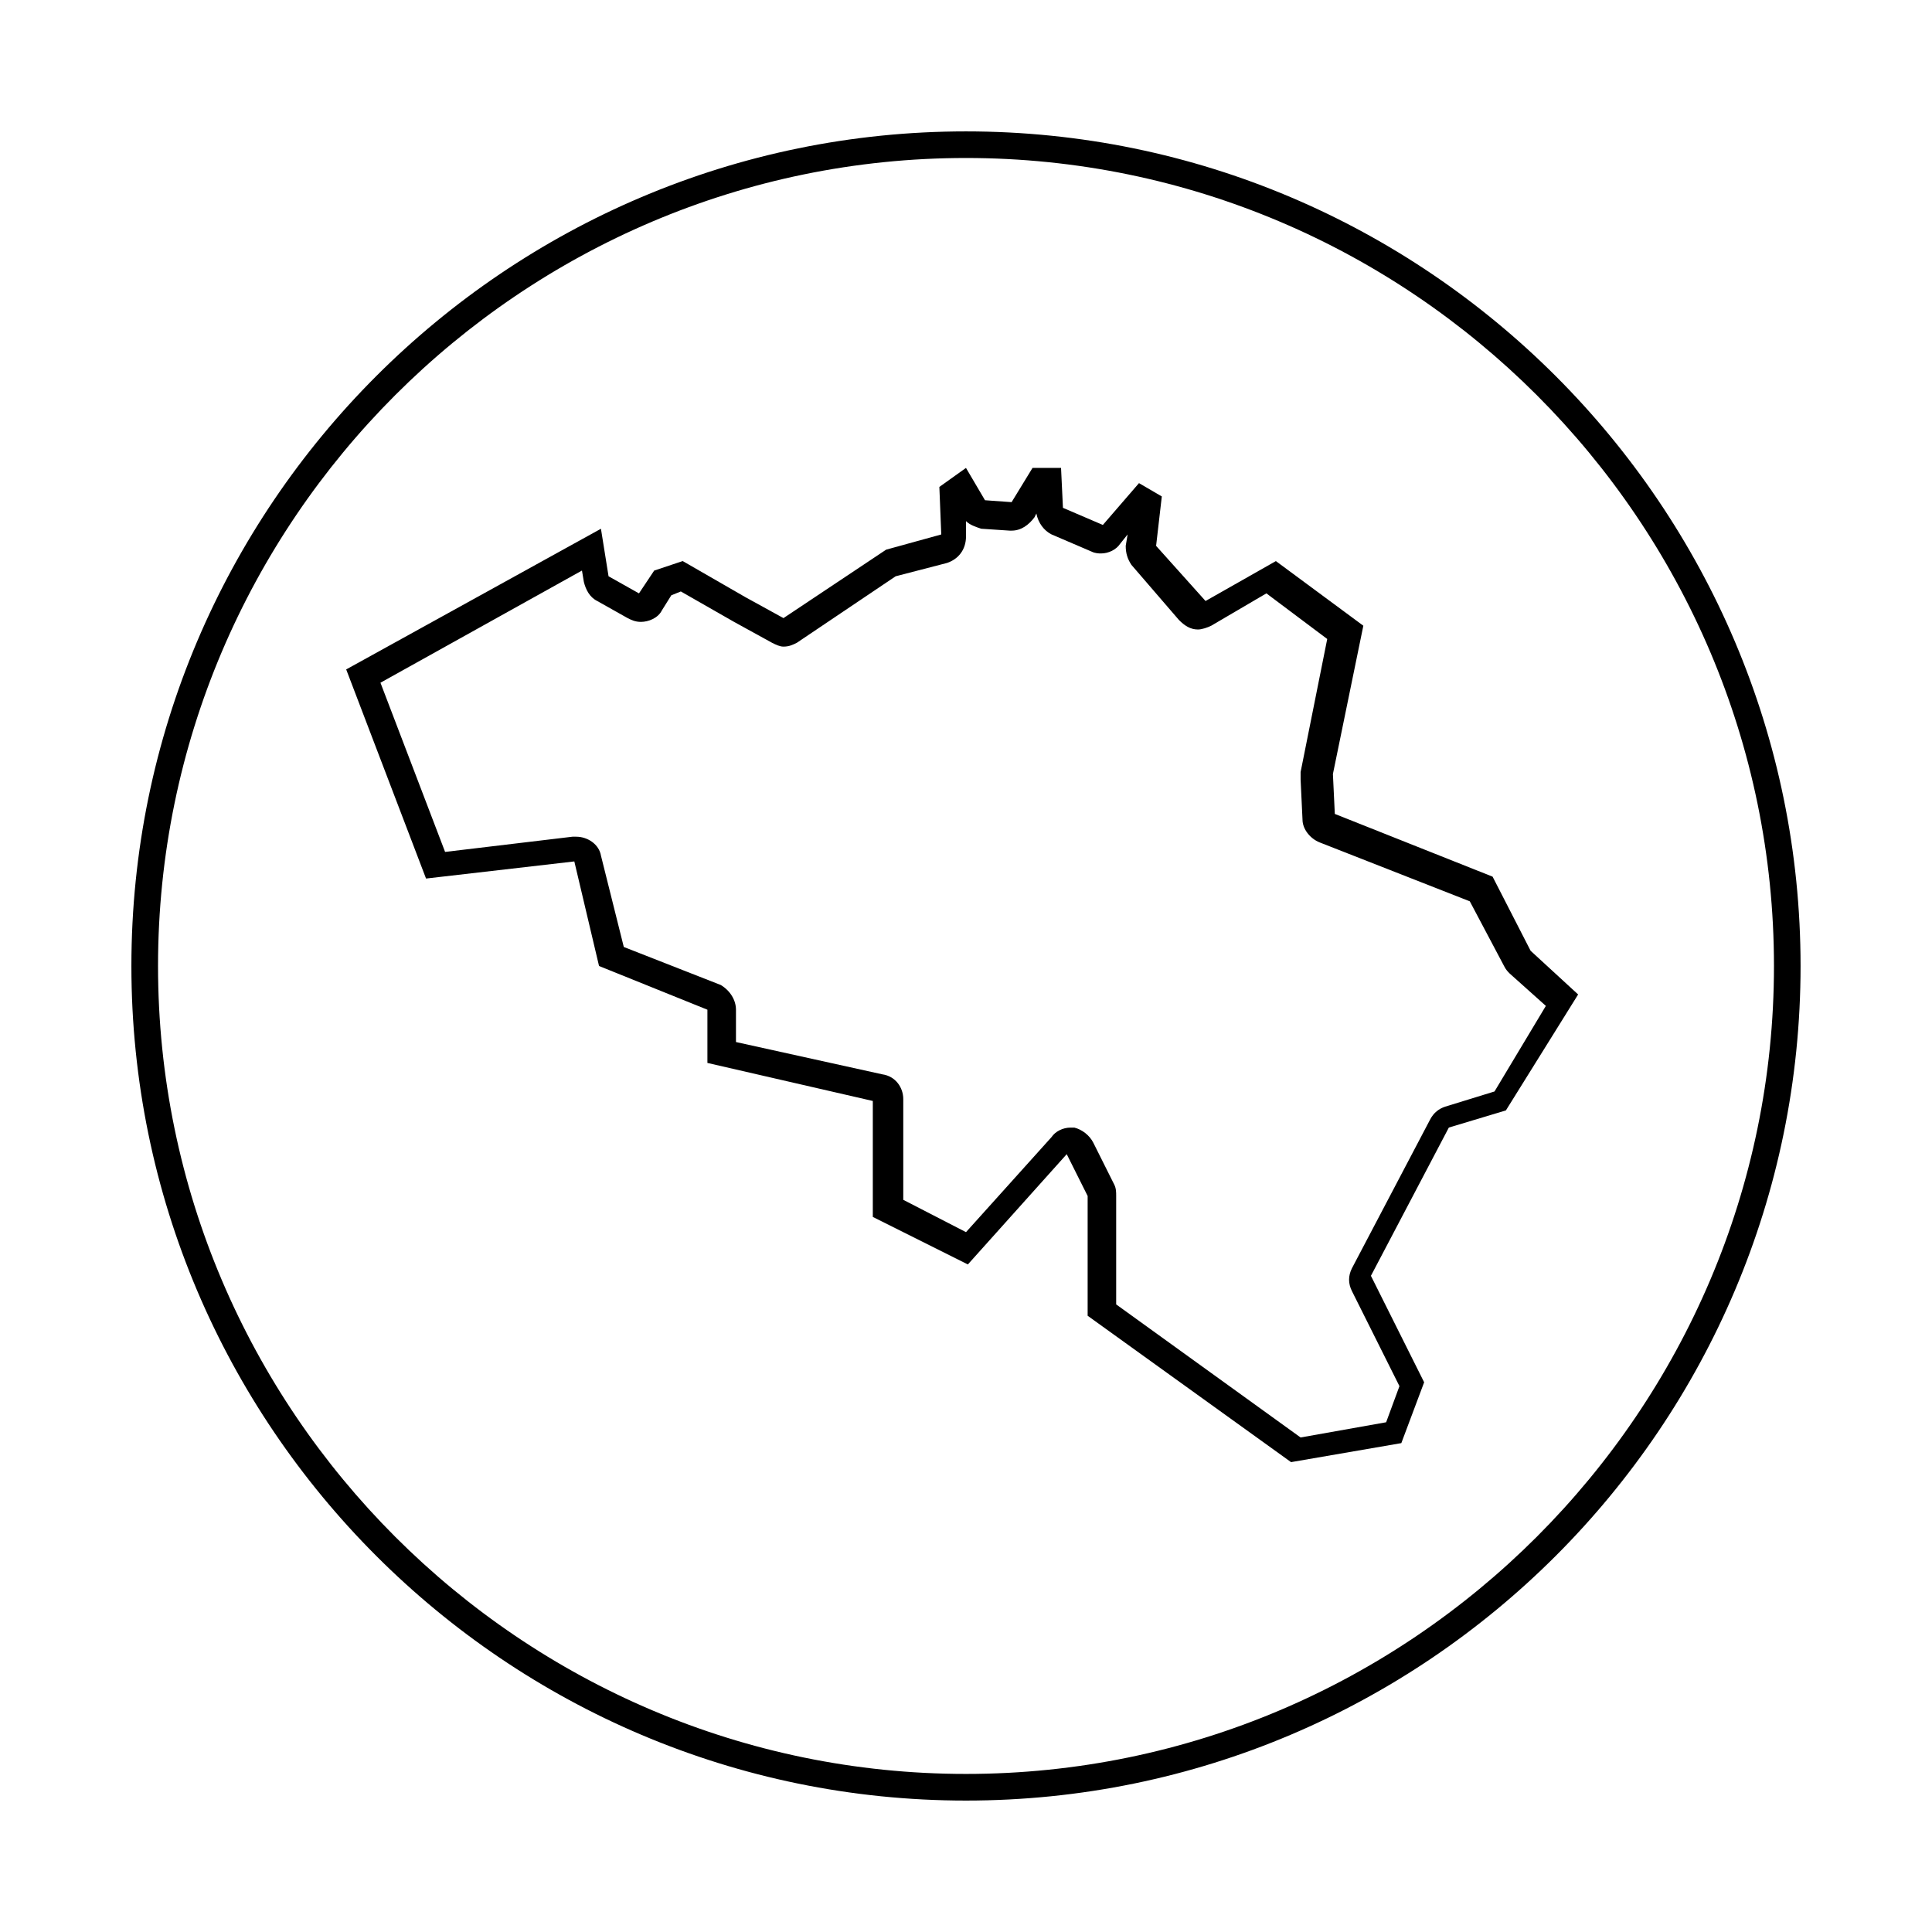 <?xml version="1.0" encoding="UTF-8"?>
<!-- Uploaded to: ICON Repo, www.svgrepo.com, Generator: ICON Repo Mixer Tools -->
<svg fill="#000000" width="800px" height="800px" version="1.1" viewBox="144 144 512 512" xmlns="http://www.w3.org/2000/svg">
 <g>
  <path d="m400 178.82c-121.92 0-221.18 99.254-221.18 221.18s99.254 221.17 221.18 221.17 221.17-99.25 221.17-221.17-99.25-221.18-221.17-221.18zm0 435.29c-117.89 0-214.12-96.227-214.12-214.12 0-117.89 96.227-214.12 214.12-214.12 117.89 0 214.12 96.227 214.12 214.12 0 117.89-96.227 214.12-214.12 214.12z"/>
  <path d="m549.63 395.97-10.078-19.648-41.812-16.625-0.504-10.578 8.062-39.297-23.176-17.129-18.641 10.578-13.102-14.613 1.512-13.098-6.047-3.527-9.574 11.082-10.578-4.535-0.504-10.578h-7.559l-5.543 9.07-7.051-0.504-5.039-8.566-7.055 5.039 0.504 12.594-14.609 4.031-27.207 18.137-10.078-5.543-16.625-9.574-7.559 2.519-4.031 6.047-8.062-4.535-2.016-12.594-67.512 37.281 21.16 55.418 39.297-4.535 6.551 27.711 28.719 11.586v14.105l43.832 10.078v30.73l25.191 12.594 26.199-29.223 5.543 11.082v31.738l53.906 38.793 29.223-5.039 6.047-16.121-14.105-28.215 20.656-39.297 15.113-4.535 19.145-30.73zm-9.57 37.281-13.098 4.031c-1.512 0.504-3.023 1.512-4.031 3.527l-20.656 39.297c-1.008 2.016-1.008 4.031 0 6.047l12.594 25.191-3.527 9.57-22.672 4.031-48.871-35.266v-28.719c0-1.008 0-2.016-0.504-3.023l-5.543-11.082c-1.008-2.016-3.023-3.527-5.039-4.031h-1.008c-2.016 0-4.031 1.008-5.039 2.519l-22.664 25.188-16.625-8.566v-26.703c0-3.023-2.016-6.047-5.543-6.551l-38.793-8.559v-8.566c0-2.519-1.512-5.039-4.031-6.551l-25.695-10.074-6.047-24.184c-0.504-3.023-3.527-5.039-6.551-5.039h-1.008l-33.754 4.031-17.129-44.84 53.402-29.727 0.504 3.023c0.504 2.016 1.512 4.031 3.527 5.039l8.062 4.535c1.008 0.504 2.016 1.008 3.527 1.008 2.016 0 4.535-1.008 5.543-3.023l2.519-4.031 2.519-1.008 14.105 8.062 10.078 5.543c1.008 0.504 2.016 1.008 3.023 1.008 1.512 0 2.519-0.504 3.527-1.008l26.199-17.633 13.602-3.527c3.023-1.008 5.039-3.527 5.039-7.055v-4.031c1.008 1.008 2.519 1.512 4.031 2.016l7.559 0.504h0.504c2.519 0 4.535-1.512 6.047-3.527l0.504-1.008c0.504 2.519 2.016 4.535 4.031 5.543l10.578 4.535c1.008 0.504 2.016 0.504 2.519 0.504 2.016 0 4.031-1.008 5.039-2.519l2.016-2.519-0.504 3.023c0 2.016 0.504 3.527 1.512 5.039l12.594 14.609c1.512 1.512 3.023 2.519 5.039 2.519 1.008 0 2.519-0.504 3.527-1.008l14.609-8.566 16.121 12.09-7.055 35.266v2.016l0.504 10.578c0 2.519 2.016 5.039 4.535 6.047l39.801 15.617 9.07 17.129c0.504 1.008 1.008 1.512 1.512 2.016l9.574 8.566z"/>
 </g>
</svg>